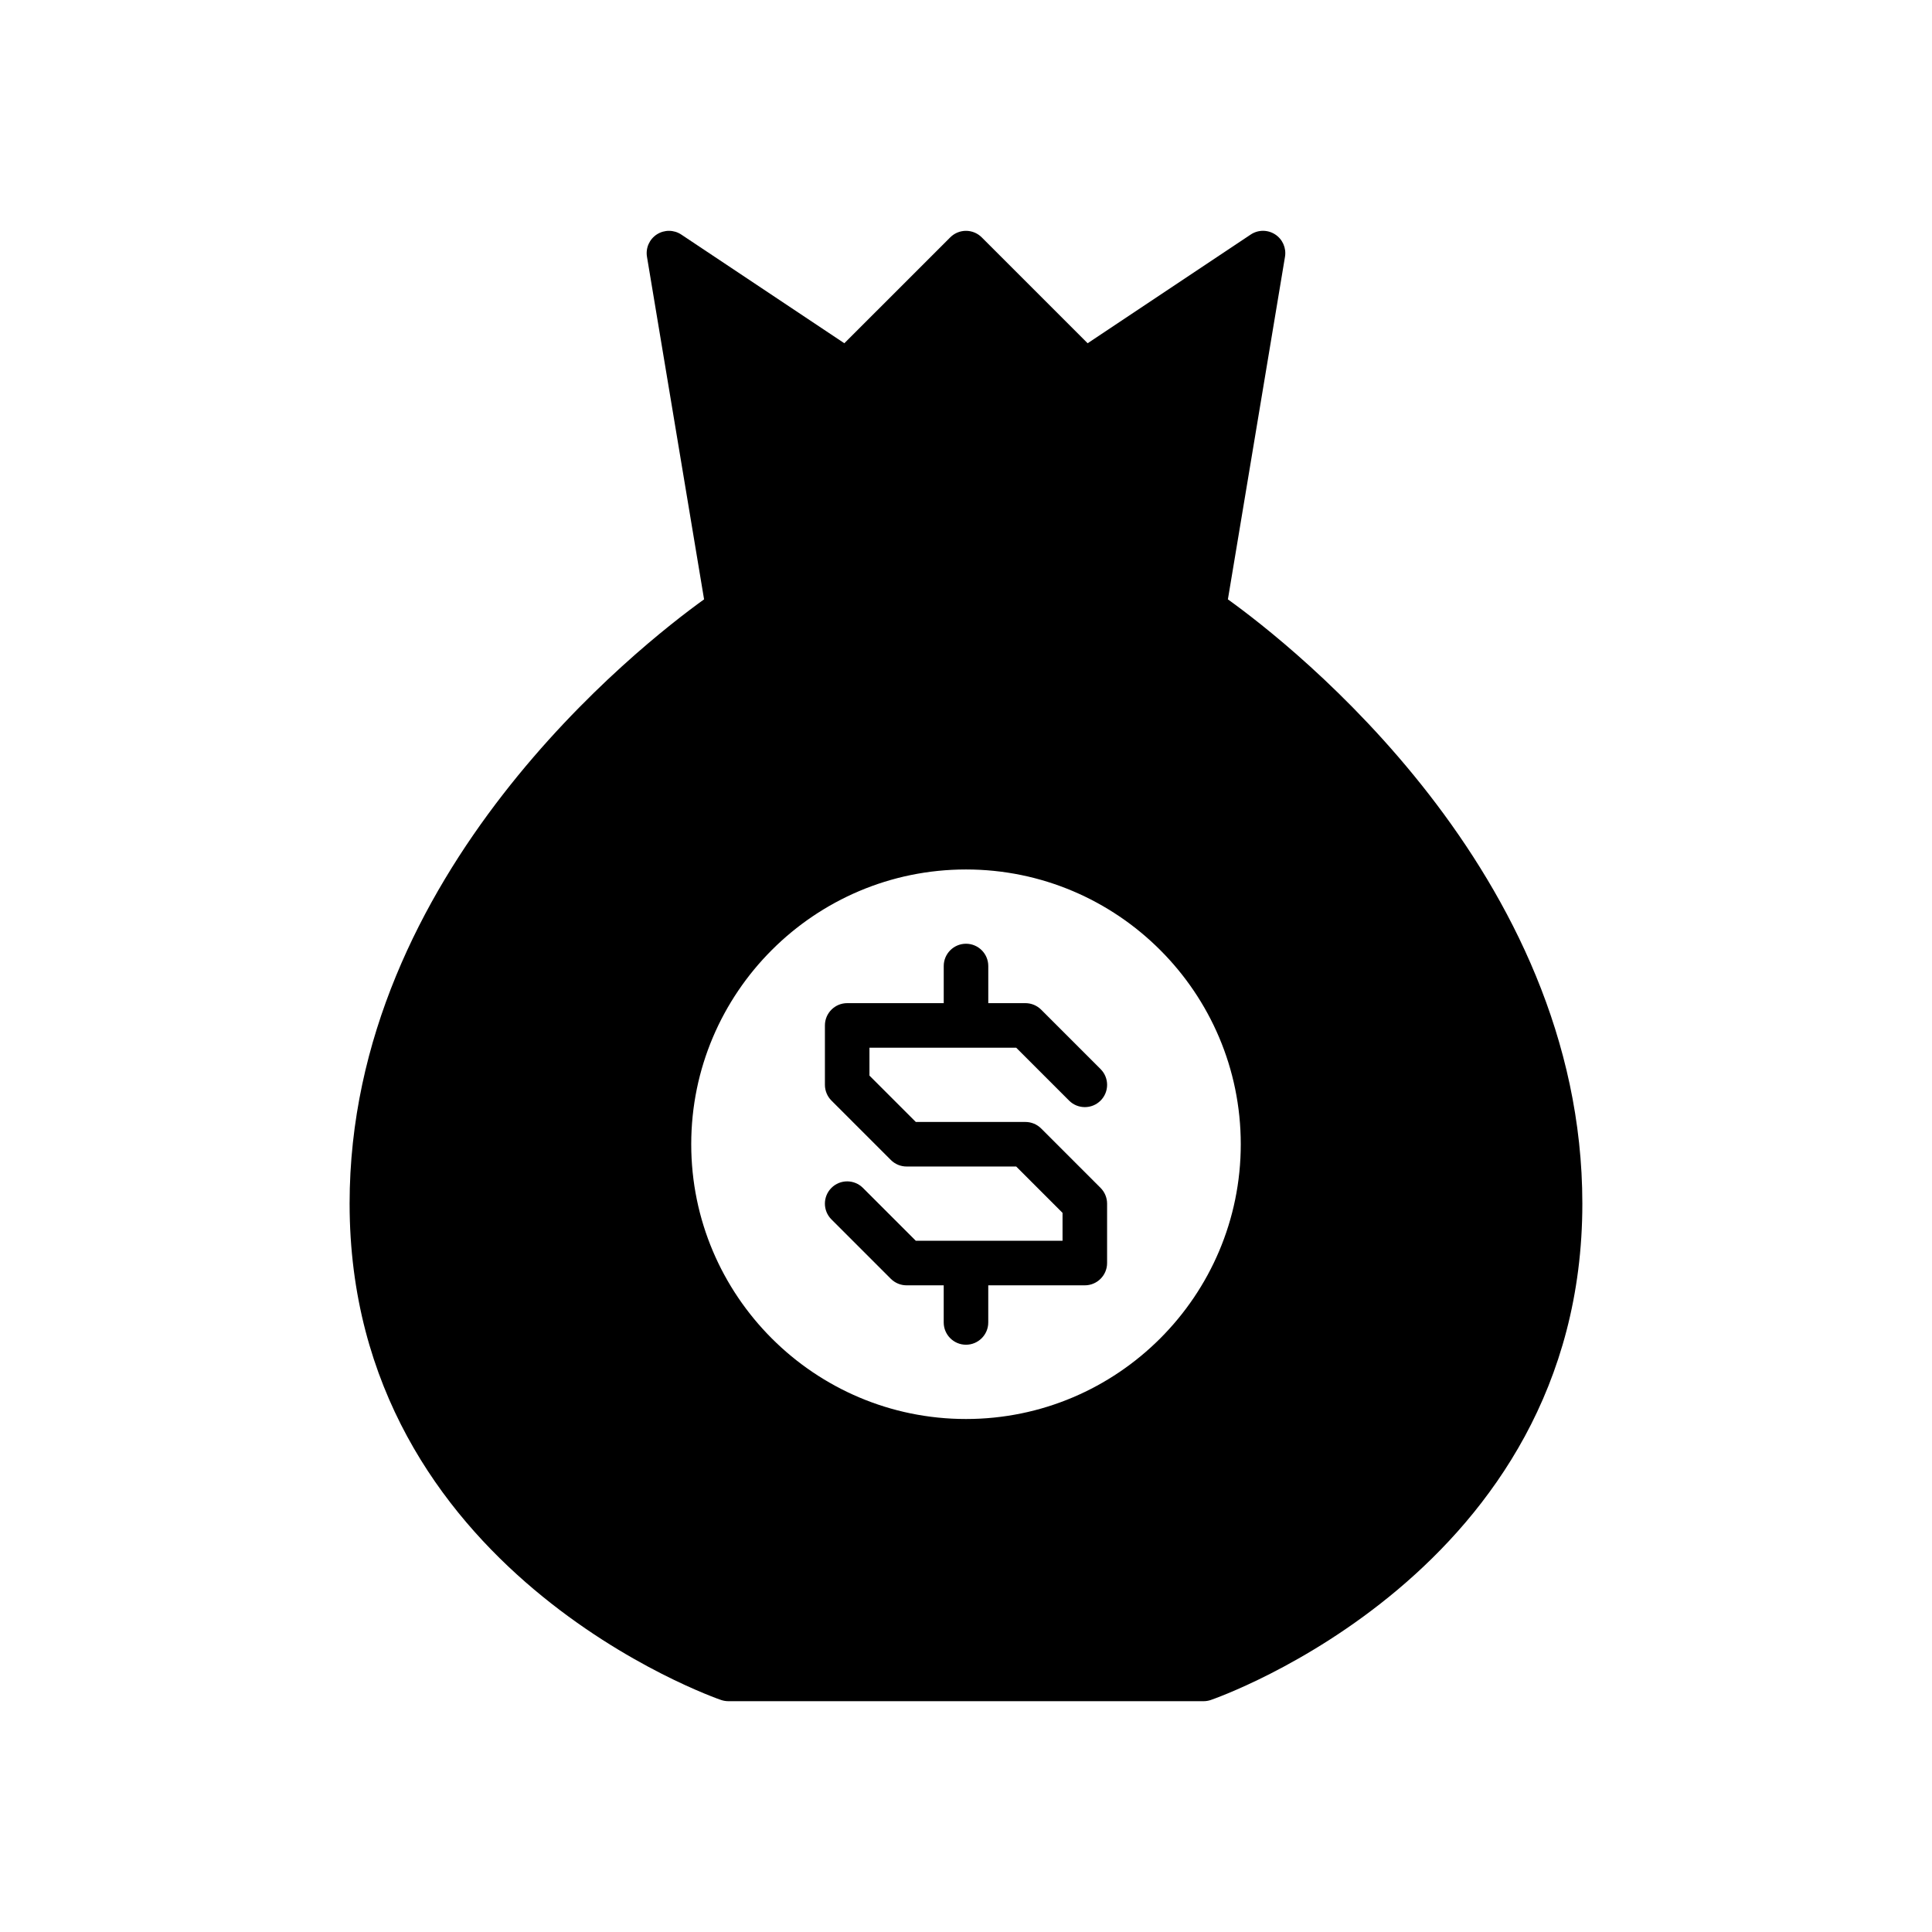 <?xml version="1.0" encoding="UTF-8"?>
<!-- Uploaded to: SVG Repo, www.svgrepo.com, Generator: SVG Repo Mixer Tools -->
<svg fill="#000000" width="800px" height="800px" version="1.1" viewBox="144 144 512 512" xmlns="http://www.w3.org/2000/svg">
 <g>
  <path d="m236.65 462.98c0 97.59 97.516 131.23 98.5 131.55 0.605 0.195 1.234 0.301 1.871 0.301h125.95c0.633 0 1.266-0.105 1.867-0.305 0.984-0.328 98.5-33.965 98.5-131.55 0-87.762-76.984-147.96-93.934-160.14l15.133-90.789c0.387-2.32-0.641-4.652-2.617-5.93-1.984-1.281-4.523-1.266-6.481 0.047l-43.203 28.801-28.066-28.062c-2.305-2.305-6.043-2.305-8.348 0l-28.066 28.062-43.203-28.801c-1.957-1.305-4.496-1.32-6.481-0.047-1.977 1.281-3.004 3.609-2.617 5.93l15.133 90.789c-16.953 12.184-93.941 72.383-93.941 160.14zm163.35-88.562c40.152 0 72.816 32.664 72.816 72.816 0 40.152-32.664 72.816-72.816 72.816s-72.816-32.664-72.816-72.816c0-40.152 32.664-72.816 72.816-72.816z"/>
  <path d="m400 472.82h-13.301l-14.016-14.016c-2.305-2.305-6.043-2.305-8.348 0-2.305 2.305-2.305 6.043 0 8.348l15.742 15.742c1.109 1.109 2.613 1.73 4.176 1.73h9.84v9.84c0 3.258 2.644 5.902 5.902 5.902 3.258 0 5.902-2.644 5.902-5.902v-9.84h25.59c3.258 0 5.902-2.644 5.902-5.902v-15.742c0-1.562-0.621-3.066-1.73-4.176l-15.742-15.742c-1.109-1.109-2.609-1.73-4.176-1.73h-29.043l-12.285-12.285v-7.394h38.887l14.016 14.016c2.305 2.305 6.043 2.305 8.348 0 2.305-2.305 2.305-6.043 0-8.348l-15.742-15.742c-1.113-1.113-2.613-1.734-4.18-1.734h-9.84v-9.84c0-3.258-2.644-5.902-5.902-5.902s-5.902 2.644-5.902 5.902v9.84h-25.586c-3.258 0-5.902 2.644-5.902 5.902v15.742c0 1.562 0.621 3.066 1.73 4.176l15.742 15.742c1.105 1.109 2.609 1.73 4.172 1.73h29.043l12.285 12.285v7.398z"/>
 </g>
</svg>